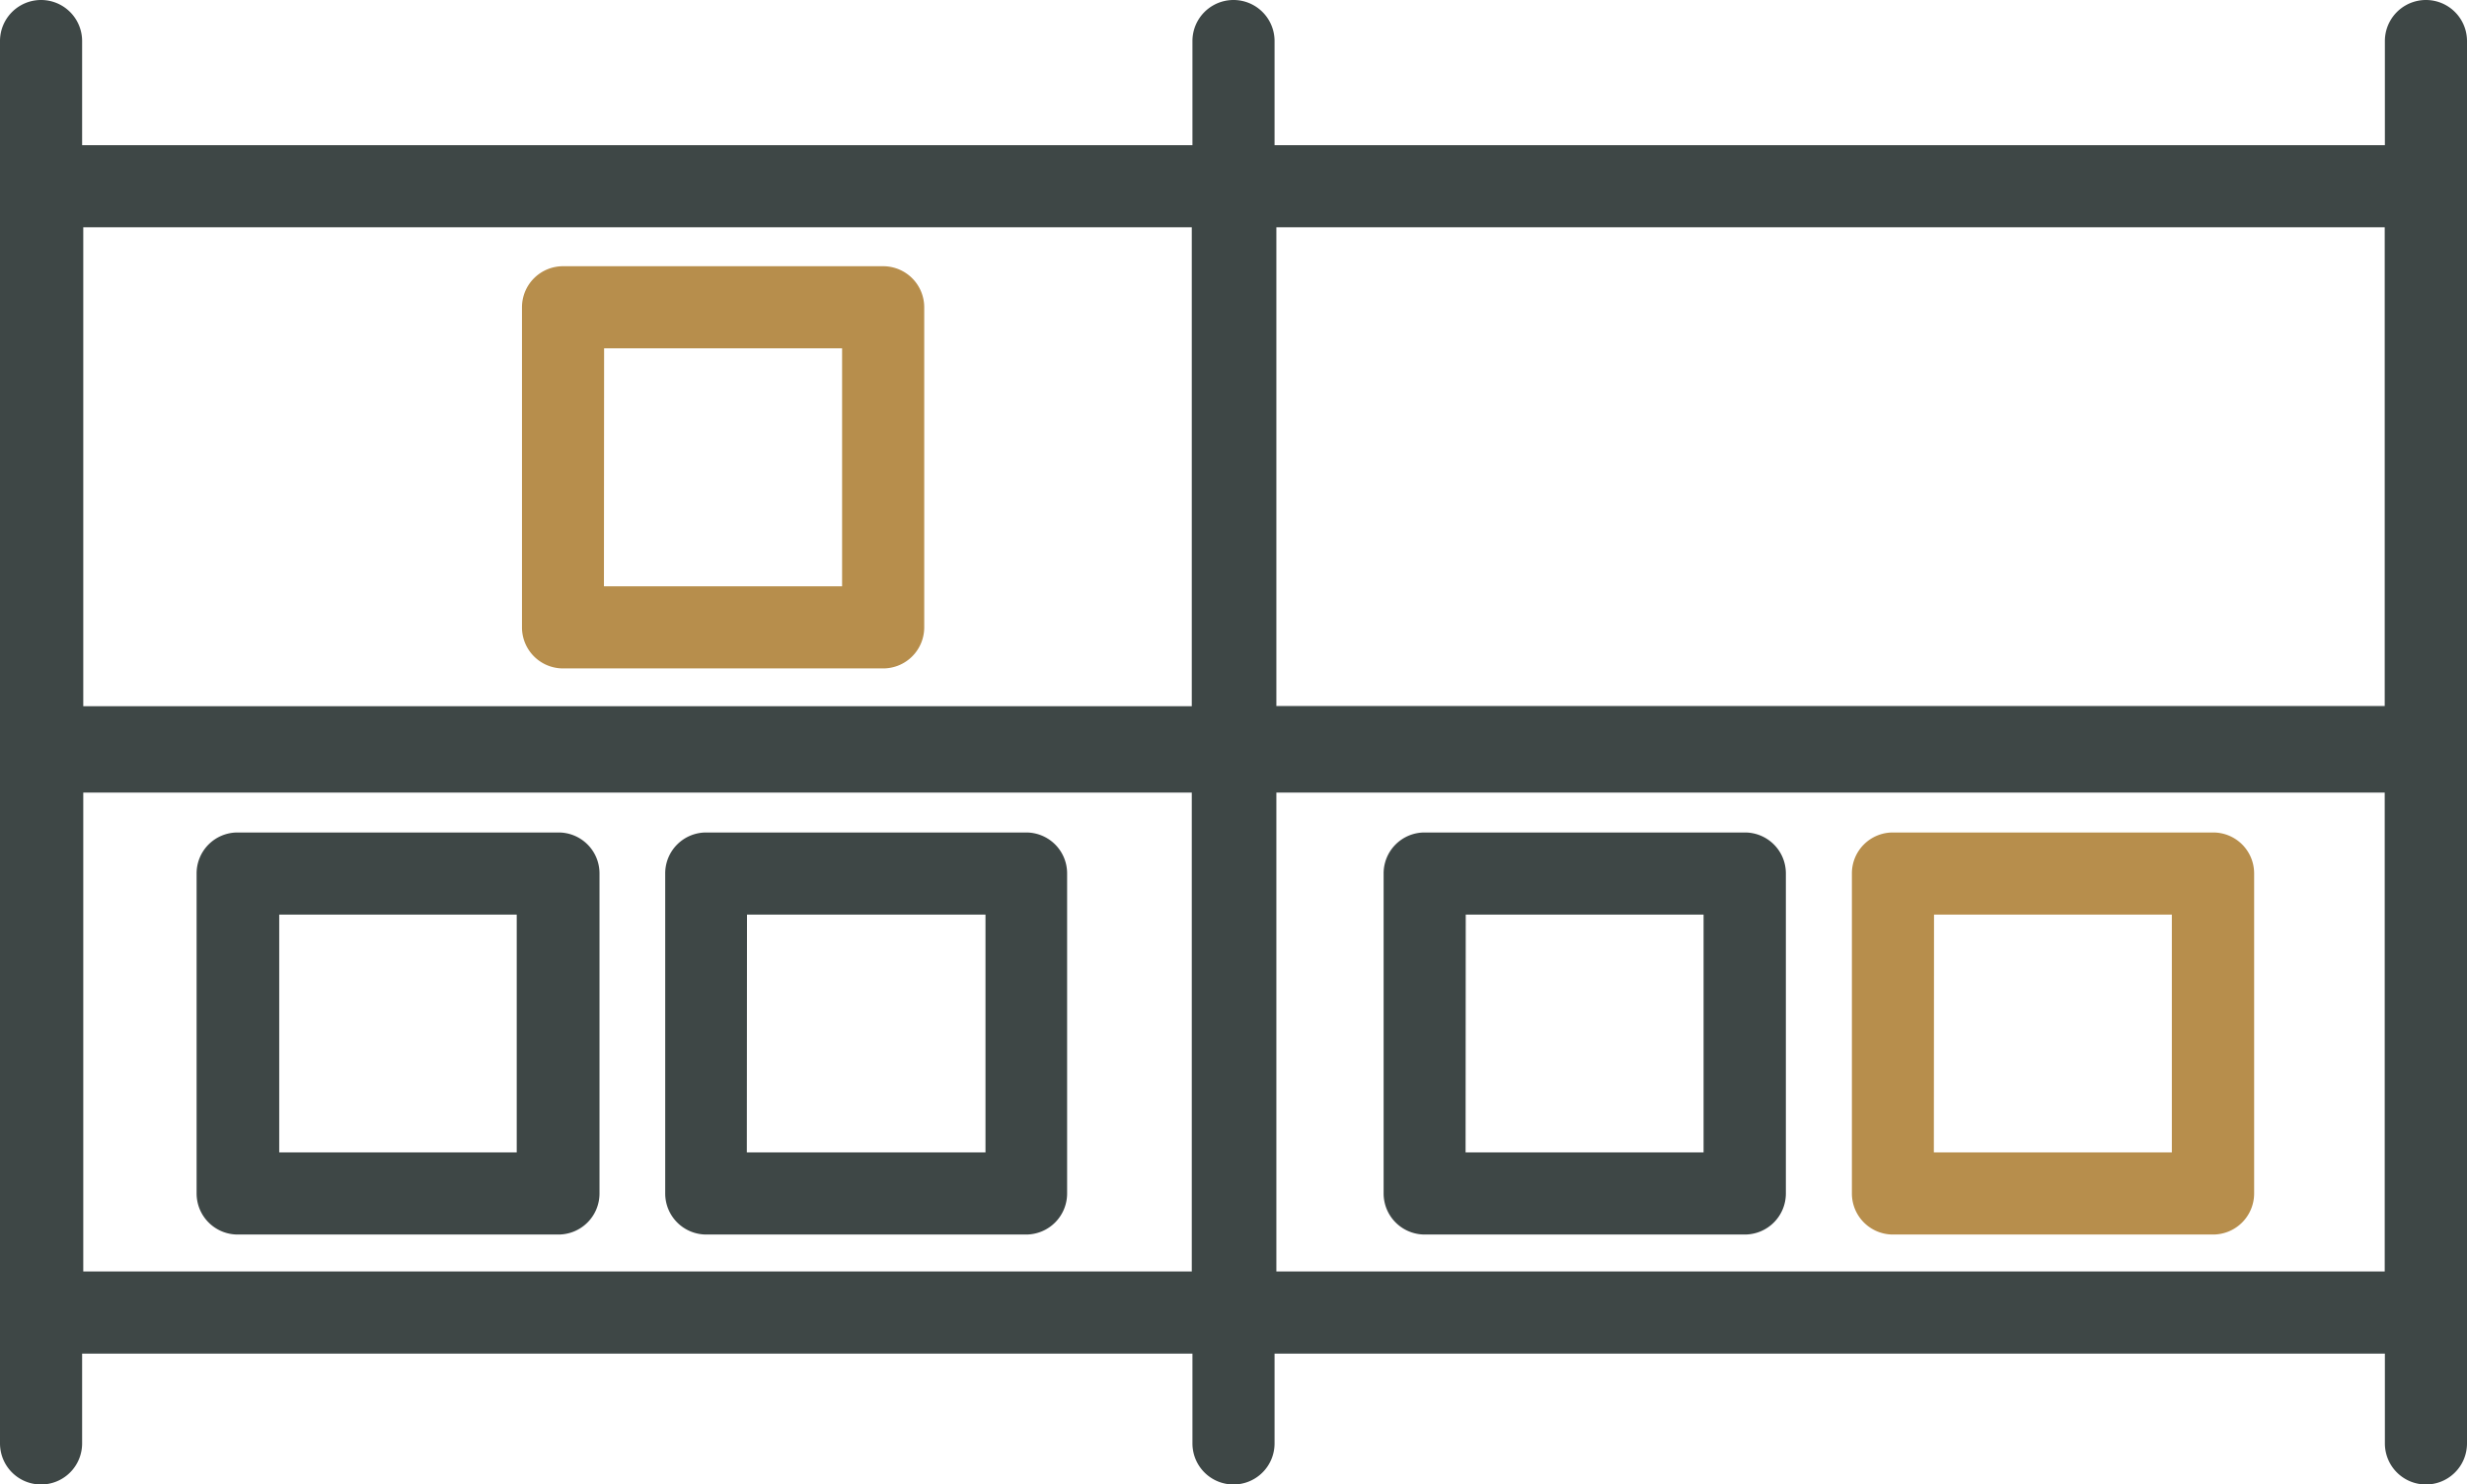 <svg xmlns="http://www.w3.org/2000/svg" viewBox="0 0 150.2 90.39"><defs><style>.cls-1{fill:#3e4746}.cls-2{fill:#b78e4c}</style></defs><g id="Calque_2" data-name="Calque 2"><g id="Calque_1-2" data-name="Calque 1"><path class="cls-1" d="M34 75.17H14.47a2.5 2.5 0 01-2.5-2.5V53.19a2.49 2.49 0 012.5-2.5H34a2.49 2.49 0 012.5 2.5v19.48a2.5 2.5 0 01-2.5 2.5zm-17-5h14.46V55.69H17zm45.47 5H43a2.5 2.5 0 01-2.5-2.5V53.19a2.49 2.49 0 012.5-2.5h19.47a2.49 2.49 0 012.5 2.5v19.48a2.5 2.5 0 01-2.5 2.5zm-17-5H60V55.69H45.48z"/><path class="cls-2" d="M53.77 40.7H34.28a2.5 2.5 0 01-2.5-2.5V18.71a2.5 2.5 0 012.5-2.5h19.49a2.5 2.5 0 012.5 2.5V38.2a2.5 2.5 0 01-2.5 2.5zm-17-5h14.5V21.21H36.78z"/><path class="cls-1" d="M106.23 75.17H86.74a2.5 2.5 0 01-2.5-2.5V53.19a2.49 2.49 0 012.5-2.5h19.49a2.49 2.49 0 012.5 2.5v19.48a2.5 2.5 0 01-2.5 2.5zm-17-5h14.49V55.69H89.24z"/><path class="cls-2" d="M134.74 75.17h-19.49a2.5 2.5 0 01-2.5-2.5V53.19a2.49 2.49 0 012.5-2.5h19.49a2.49 2.49 0 012.5 2.5v19.48a2.5 2.5 0 01-2.5 2.5zm-17-5h14.49V55.69h-14.48z"/><path class="cls-1" d="M75.21 48.26H2.57a2.49 2.49 0 01-2.5-2.5V11.34a2.5 2.5 0 012.5-2.5h72.64a2.5 2.5 0 012.5 2.5v34.42a2.49 2.49 0 01-2.5 2.5zm-70.14-5h67.64V13.84H5.07z"/><path class="cls-1" d="M147.7 48.26H75.06a2.49 2.49 0 01-2.5-2.5V11.34a2.5 2.5 0 012.5-2.5h72.64a2.5 2.5 0 012.5 2.5v34.42a2.49 2.49 0 01-2.5 2.5zm-70.14-5h67.64V13.84H77.56z"/><path class="cls-1" d="M75.21 82.42H2.57a2.5 2.5 0 01-2.5-2.5V45.49A2.5 2.5 0 012.57 43h72.64a2.5 2.5 0 012.5 2.5v34.42a2.5 2.5 0 01-2.5 2.5zm-70.14-5h67.64V48H5.07z"/><path class="cls-1" d="M147.7 82.42H75.06a2.5 2.5 0 01-2.5-2.5V45.49a2.5 2.5 0 012.5-2.5h72.64a2.5 2.5 0 012.5 2.5v34.43a2.5 2.5 0 01-2.5 2.5zm-70.14-5h67.64V48H77.56z"/><path class="cls-1" d="M147.7 90.39a2.5 2.5 0 01-2.5-2.5V2.5a2.5 2.5 0 015 0v85.39a2.5 2.5 0 01-2.5 2.5zm-72.6 0a2.5 2.5 0 01-2.5-2.5V2.5a2.5 2.5 0 015 0v85.39a2.5 2.5 0 01-2.5 2.5zm-72.6 0a2.5 2.5 0 01-2.5-2.5V2.5a2.5 2.5 0 015 0v85.39a2.5 2.5 0 01-2.5 2.5z"/></g></g></svg>